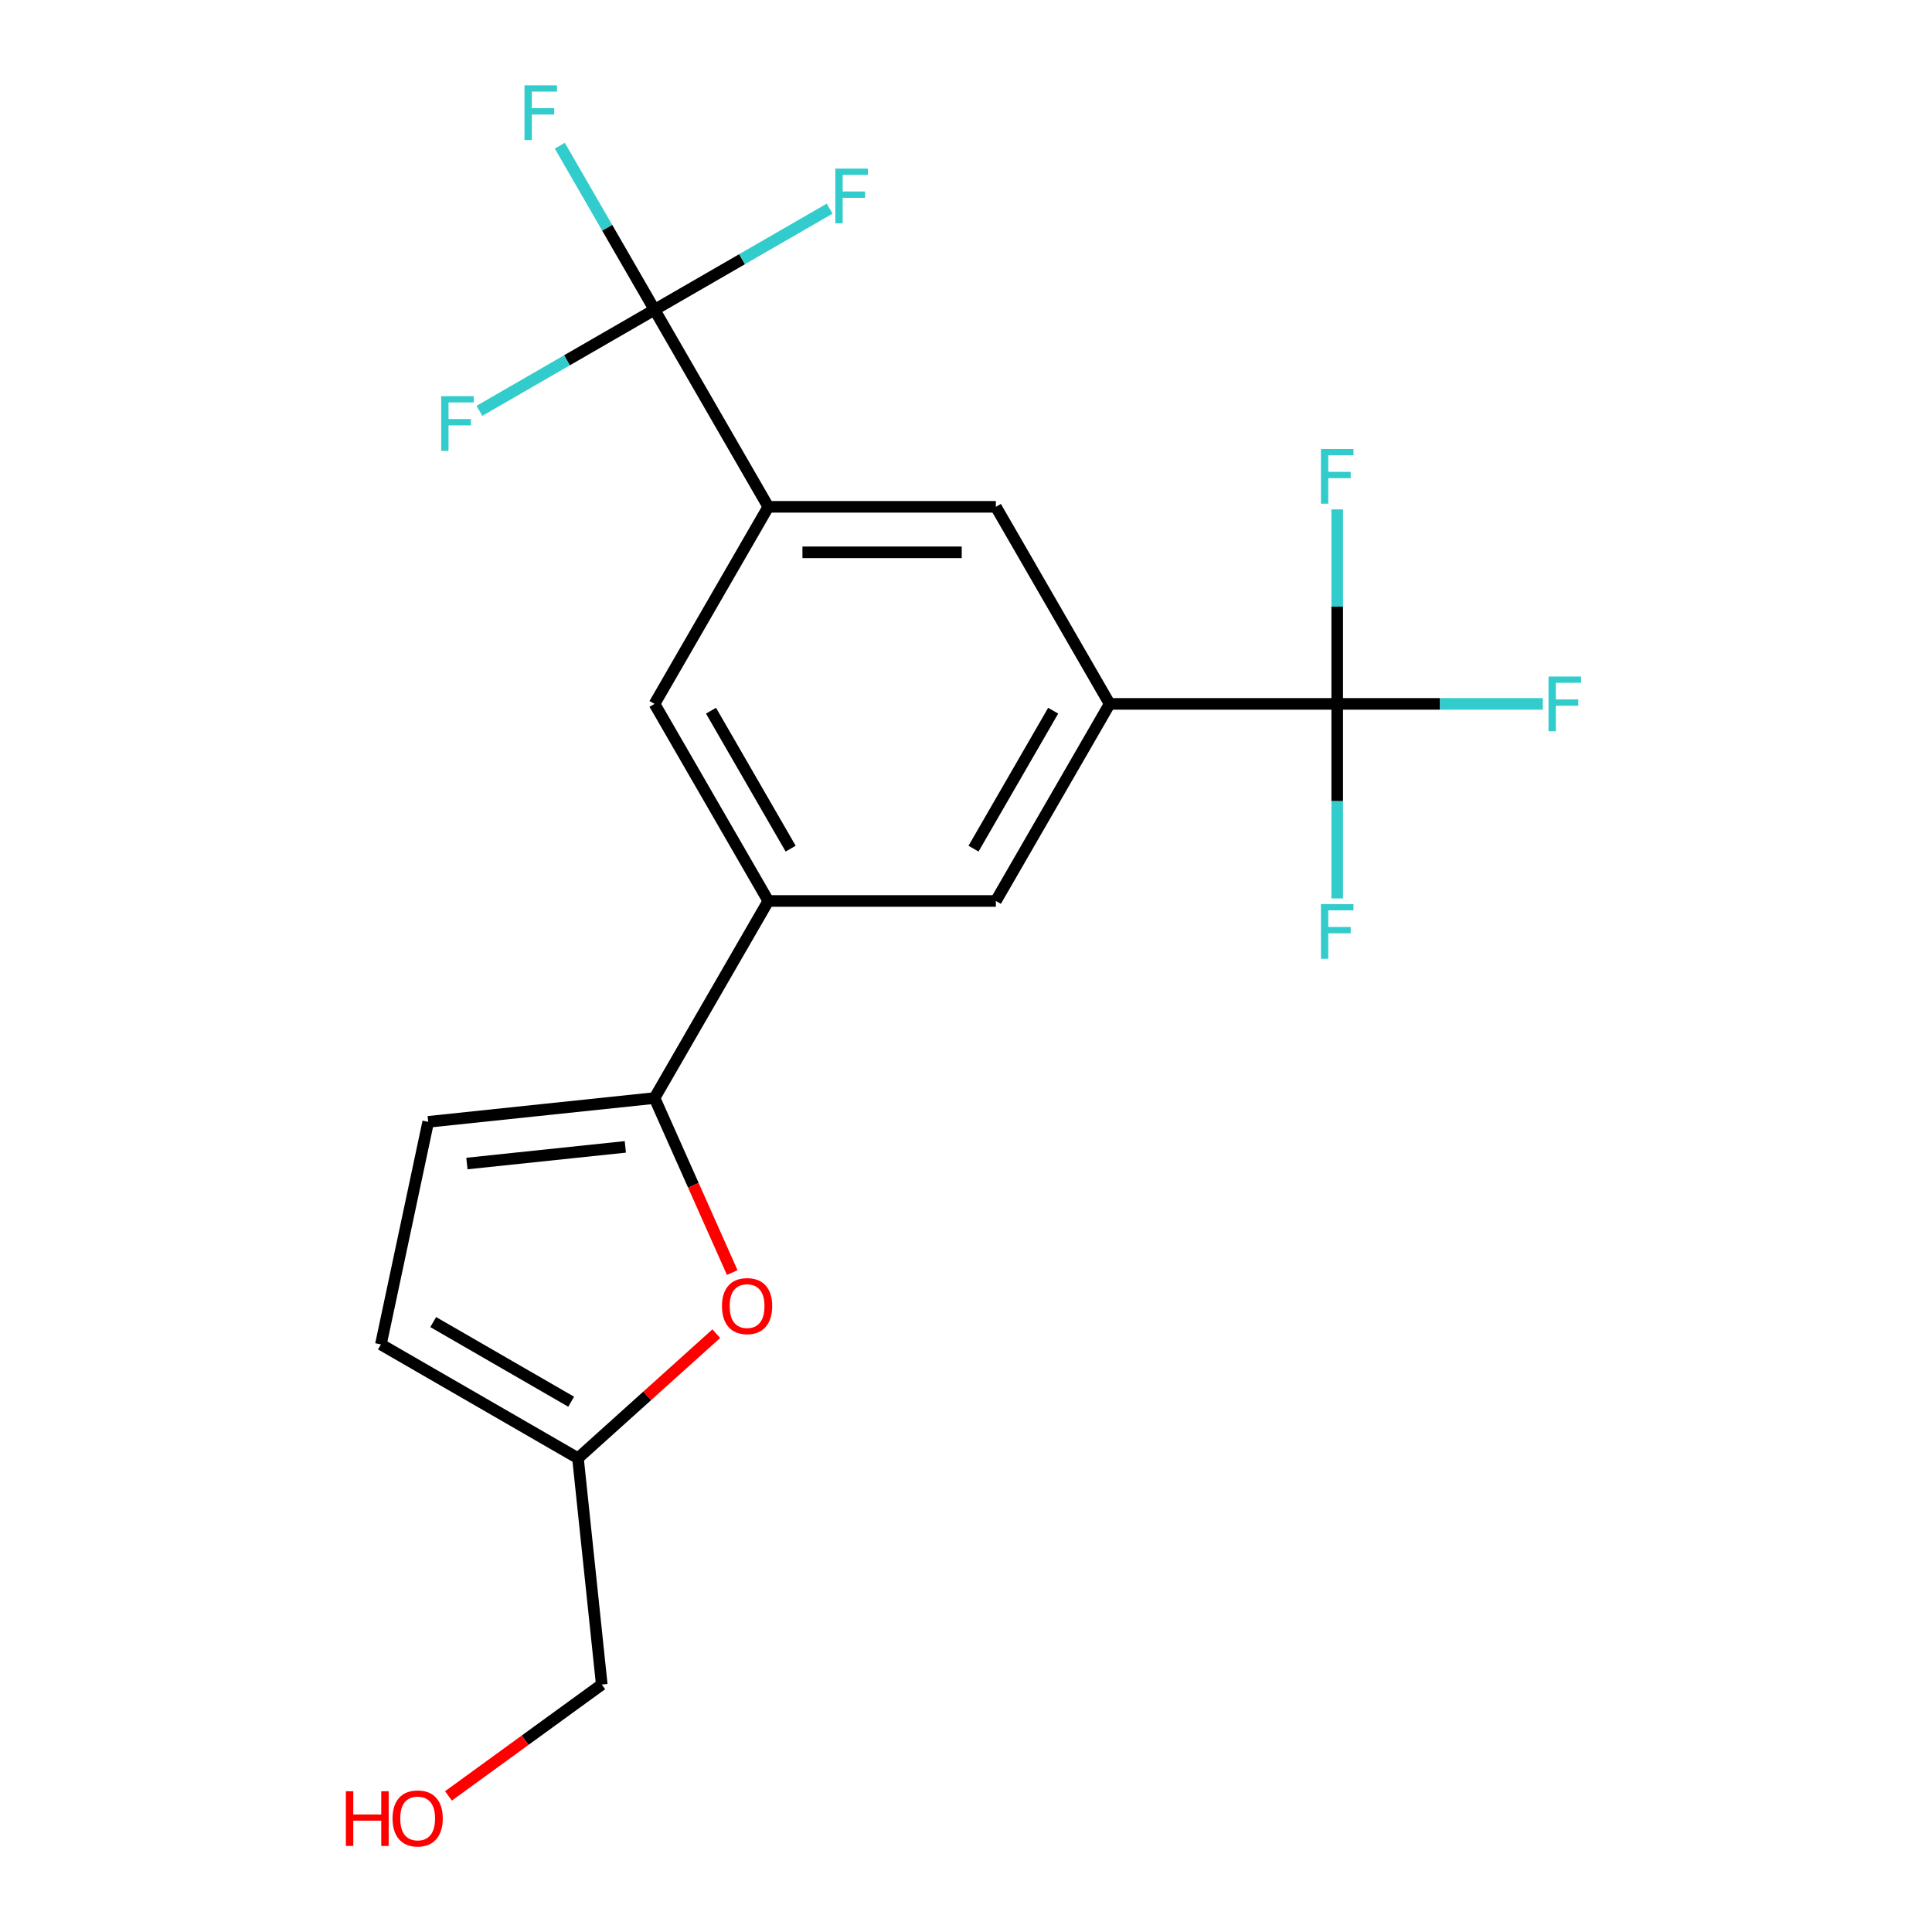 <?xml version='1.0' encoding='iso-8859-1'?>
<svg version='1.1' baseProfile='full'
              xmlns='http://www.w3.org/2000/svg'
                      xmlns:rdkit='http://www.rdkit.org/xml'
                      xmlns:xlink='http://www.w3.org/1999/xlink'
                  xml:space='preserve'
width='1000px' height='1000px' viewBox='0 0 1000 1000'>
<!-- END OF HEADER -->
<rect style='opacity:1.0;fill:#FFFFFF;stroke:none' width='1000' height='1000' x='0' y='0'> </rect>
<path class='bond-4' d='M 338.782,568.346 L 358.893,613.516' style='fill:none;fill-rule:evenodd;stroke:#000000;stroke-width:6px;stroke-linecap:butt;stroke-linejoin:miter;stroke-opacity:1' />
<path class='bond-4' d='M 358.893,613.516 L 379.003,658.685' style='fill:none;fill-rule:evenodd;stroke:#FF0000;stroke-width:6px;stroke-linecap:butt;stroke-linejoin:miter;stroke-opacity:1' />
<path class='bond-5' d='M 338.782,568.346 L 397.675,466.341' style='fill:none;fill-rule:evenodd;stroke:#000000;stroke-width:6px;stroke-linecap:butt;stroke-linejoin:miter;stroke-opacity:1' />
<path class='bond-6' d='M 338.782,568.346 L 221.641,580.659' style='fill:none;fill-rule:evenodd;stroke:#000000;stroke-width:6px;stroke-linecap:butt;stroke-linejoin:miter;stroke-opacity:1' />
<path class='bond-6' d='M 323.673,593.622 L 241.675,602.24' style='fill:none;fill-rule:evenodd;stroke:#000000;stroke-width:6px;stroke-linecap:butt;stroke-linejoin:miter;stroke-opacity:1' />
<path class='bond-0' d='M 338.782,160.323 L 397.675,262.329' style='fill:none;fill-rule:evenodd;stroke:#000000;stroke-width:6px;stroke-linecap:butt;stroke-linejoin:miter;stroke-opacity:1' />
<path class='bond-12' d='M 338.782,160.323 L 314.273,117.872' style='fill:none;fill-rule:evenodd;stroke:#000000;stroke-width:6px;stroke-linecap:butt;stroke-linejoin:miter;stroke-opacity:1' />
<path class='bond-12' d='M 314.273,117.872 L 289.764,75.421' style='fill:none;fill-rule:evenodd;stroke:#33CCCC;stroke-width:6px;stroke-linecap:butt;stroke-linejoin:miter;stroke-opacity:1' />
<path class='bond-13' d='M 338.782,160.323 L 384.103,134.157' style='fill:none;fill-rule:evenodd;stroke:#000000;stroke-width:6px;stroke-linecap:butt;stroke-linejoin:miter;stroke-opacity:1' />
<path class='bond-13' d='M 384.103,134.157 L 429.423,107.991' style='fill:none;fill-rule:evenodd;stroke:#33CCCC;stroke-width:6px;stroke-linecap:butt;stroke-linejoin:miter;stroke-opacity:1' />
<path class='bond-14' d='M 338.782,160.323 L 293.461,186.489' style='fill:none;fill-rule:evenodd;stroke:#000000;stroke-width:6px;stroke-linecap:butt;stroke-linejoin:miter;stroke-opacity:1' />
<path class='bond-14' d='M 293.461,186.489 L 248.141,212.655' style='fill:none;fill-rule:evenodd;stroke:#33CCCC;stroke-width:6px;stroke-linecap:butt;stroke-linejoin:miter;stroke-opacity:1' />
<path class='bond-1' d='M 692.141,364.335 L 574.355,364.335' style='fill:none;fill-rule:evenodd;stroke:#000000;stroke-width:6px;stroke-linecap:butt;stroke-linejoin:miter;stroke-opacity:1' />
<path class='bond-15' d='M 692.141,364.335 L 745.352,364.335' style='fill:none;fill-rule:evenodd;stroke:#000000;stroke-width:6px;stroke-linecap:butt;stroke-linejoin:miter;stroke-opacity:1' />
<path class='bond-15' d='M 745.352,364.335 L 798.563,364.335' style='fill:none;fill-rule:evenodd;stroke:#33CCCC;stroke-width:6px;stroke-linecap:butt;stroke-linejoin:miter;stroke-opacity:1' />
<path class='bond-16' d='M 692.141,364.335 L 692.141,414.675' style='fill:none;fill-rule:evenodd;stroke:#000000;stroke-width:6px;stroke-linecap:butt;stroke-linejoin:miter;stroke-opacity:1' />
<path class='bond-16' d='M 692.141,414.675 L 692.141,465.016' style='fill:none;fill-rule:evenodd;stroke:#33CCCC;stroke-width:6px;stroke-linecap:butt;stroke-linejoin:miter;stroke-opacity:1' />
<path class='bond-17' d='M 692.141,364.335 L 692.141,313.994' style='fill:none;fill-rule:evenodd;stroke:#000000;stroke-width:6px;stroke-linecap:butt;stroke-linejoin:miter;stroke-opacity:1' />
<path class='bond-17' d='M 692.141,313.994 L 692.141,263.653' style='fill:none;fill-rule:evenodd;stroke:#33CCCC;stroke-width:6px;stroke-linecap:butt;stroke-linejoin:miter;stroke-opacity:1' />
<path class='bond-2' d='M 574.355,364.335 L 515.462,466.341' style='fill:none;fill-rule:evenodd;stroke:#000000;stroke-width:6px;stroke-linecap:butt;stroke-linejoin:miter;stroke-opacity:1' />
<path class='bond-2' d='M 545.12,367.857 L 503.894,439.261' style='fill:none;fill-rule:evenodd;stroke:#000000;stroke-width:6px;stroke-linecap:butt;stroke-linejoin:miter;stroke-opacity:1' />
<path class='bond-21' d='M 574.355,364.335 L 515.462,262.329' style='fill:none;fill-rule:evenodd;stroke:#000000;stroke-width:6px;stroke-linecap:butt;stroke-linejoin:miter;stroke-opacity:1' />
<path class='bond-3' d='M 397.675,262.329 L 338.782,364.335' style='fill:none;fill-rule:evenodd;stroke:#000000;stroke-width:6px;stroke-linecap:butt;stroke-linejoin:miter;stroke-opacity:1' />
<path class='bond-7' d='M 397.675,262.329 L 515.462,262.329' style='fill:none;fill-rule:evenodd;stroke:#000000;stroke-width:6px;stroke-linecap:butt;stroke-linejoin:miter;stroke-opacity:1' />
<path class='bond-7' d='M 415.343,285.886 L 497.794,285.886' style='fill:none;fill-rule:evenodd;stroke:#000000;stroke-width:6px;stroke-linecap:butt;stroke-linejoin:miter;stroke-opacity:1' />
<path class='bond-10' d='M 370.745,690.306 L 334.952,722.535' style='fill:none;fill-rule:evenodd;stroke:#FF0000;stroke-width:6px;stroke-linecap:butt;stroke-linejoin:miter;stroke-opacity:1' />
<path class='bond-10' d='M 334.952,722.535 L 299.158,754.764' style='fill:none;fill-rule:evenodd;stroke:#000000;stroke-width:6px;stroke-linecap:butt;stroke-linejoin:miter;stroke-opacity:1' />
<path class='bond-8' d='M 397.675,466.341 L 515.462,466.341' style='fill:none;fill-rule:evenodd;stroke:#000000;stroke-width:6px;stroke-linecap:butt;stroke-linejoin:miter;stroke-opacity:1' />
<path class='bond-9' d='M 397.675,466.341 L 338.782,364.335' style='fill:none;fill-rule:evenodd;stroke:#000000;stroke-width:6px;stroke-linecap:butt;stroke-linejoin:miter;stroke-opacity:1' />
<path class='bond-9' d='M 409.242,439.261 L 368.017,367.857' style='fill:none;fill-rule:evenodd;stroke:#000000;stroke-width:6px;stroke-linecap:butt;stroke-linejoin:miter;stroke-opacity:1' />
<path class='bond-11' d='M 221.641,580.659 L 197.152,695.871' style='fill:none;fill-rule:evenodd;stroke:#000000;stroke-width:6px;stroke-linecap:butt;stroke-linejoin:miter;stroke-opacity:1' />
<path class='bond-18' d='M 299.158,754.764 L 311.47,871.905' style='fill:none;fill-rule:evenodd;stroke:#000000;stroke-width:6px;stroke-linecap:butt;stroke-linejoin:miter;stroke-opacity:1' />
<path class='bond-20' d='M 299.158,754.764 L 197.152,695.871' style='fill:none;fill-rule:evenodd;stroke:#000000;stroke-width:6px;stroke-linecap:butt;stroke-linejoin:miter;stroke-opacity:1' />
<path class='bond-20' d='M 295.636,725.529 L 224.231,684.304' style='fill:none;fill-rule:evenodd;stroke:#000000;stroke-width:6px;stroke-linecap:butt;stroke-linejoin:miter;stroke-opacity:1' />
<path class='bond-19' d='M 311.47,871.905 L 271.797,900.729' style='fill:none;fill-rule:evenodd;stroke:#000000;stroke-width:6px;stroke-linecap:butt;stroke-linejoin:miter;stroke-opacity:1' />
<path class='bond-19' d='M 271.797,900.729 L 232.123,929.554' style='fill:none;fill-rule:evenodd;stroke:#FF0000;stroke-width:6px;stroke-linecap:butt;stroke-linejoin:miter;stroke-opacity:1' />
<path  class='atom-5' d='M 373.69 676.03
Q 373.69 669.23, 377.05 665.43
Q 380.41 661.63, 386.69 661.63
Q 392.97 661.63, 396.33 665.43
Q 399.69 669.23, 399.69 676.03
Q 399.69 682.91, 396.29 686.83
Q 392.89 690.71, 386.69 690.71
Q 380.45 690.71, 377.05 686.83
Q 373.69 682.95, 373.69 676.03
M 386.69 687.51
Q 391.01 687.51, 393.33 684.63
Q 395.69 681.71, 395.69 676.03
Q 395.69 670.47, 393.33 667.67
Q 391.01 664.83, 386.69 664.83
Q 382.37 664.83, 380.01 667.63
Q 377.69 670.43, 377.69 676.03
Q 377.69 681.75, 380.01 684.63
Q 382.37 687.51, 386.69 687.51
' fill='#FF0000'/>
<path  class='atom-13' d='M 271.469 44.157
L 288.309 44.157
L 288.309 47.397
L 275.269 47.397
L 275.269 55.997
L 286.869 55.997
L 286.869 59.277
L 275.269 59.277
L 275.269 72.477
L 271.469 72.477
L 271.469 44.157
' fill='#33CCCC'/>
<path  class='atom-14' d='M 432.368 87.27
L 449.208 87.27
L 449.208 90.51
L 436.168 90.51
L 436.168 99.11
L 447.768 99.11
L 447.768 102.39
L 436.168 102.39
L 436.168 115.59
L 432.368 115.59
L 432.368 87.27
' fill='#33CCCC'/>
<path  class='atom-15' d='M 228.356 205.056
L 245.196 205.056
L 245.196 208.296
L 232.156 208.296
L 232.156 216.896
L 243.756 216.896
L 243.756 220.176
L 232.156 220.176
L 232.156 233.376
L 228.356 233.376
L 228.356 205.056
' fill='#33CCCC'/>
<path  class='atom-16' d='M 801.507 350.175
L 818.347 350.175
L 818.347 353.415
L 805.307 353.415
L 805.307 362.015
L 816.907 362.015
L 816.907 365.295
L 805.307 365.295
L 805.307 378.495
L 801.507 378.495
L 801.507 350.175
' fill='#33CCCC'/>
<path  class='atom-17' d='M 683.721 467.961
L 700.561 467.961
L 700.561 471.201
L 687.521 471.201
L 687.521 479.801
L 699.121 479.801
L 699.121 483.081
L 687.521 483.081
L 687.521 496.281
L 683.721 496.281
L 683.721 467.961
' fill='#33CCCC'/>
<path  class='atom-18' d='M 683.721 232.388
L 700.561 232.388
L 700.561 235.628
L 687.521 235.628
L 687.521 244.228
L 699.121 244.228
L 699.121 247.508
L 687.521 247.508
L 687.521 260.708
L 683.721 260.708
L 683.721 232.388
' fill='#33CCCC'/>
<path  class='atom-20' d='M 179.019 927.138
L 182.859 927.138
L 182.859 939.178
L 197.339 939.178
L 197.339 927.138
L 201.179 927.138
L 201.179 955.458
L 197.339 955.458
L 197.339 942.378
L 182.859 942.378
L 182.859 955.458
L 179.019 955.458
L 179.019 927.138
' fill='#FF0000'/>
<path  class='atom-20' d='M 203.179 941.218
Q 203.179 934.418, 206.539 930.618
Q 209.899 926.818, 216.179 926.818
Q 222.459 926.818, 225.819 930.618
Q 229.179 934.418, 229.179 941.218
Q 229.179 948.098, 225.779 952.018
Q 222.379 955.898, 216.179 955.898
Q 209.939 955.898, 206.539 952.018
Q 203.179 948.138, 203.179 941.218
M 216.179 952.698
Q 220.499 952.698, 222.819 949.818
Q 225.179 946.898, 225.179 941.218
Q 225.179 935.658, 222.819 932.858
Q 220.499 930.018, 216.179 930.018
Q 211.859 930.018, 209.499 932.818
Q 207.179 935.618, 207.179 941.218
Q 207.179 946.938, 209.499 949.818
Q 211.859 952.698, 216.179 952.698
' fill='#FF0000'/>
</svg>
